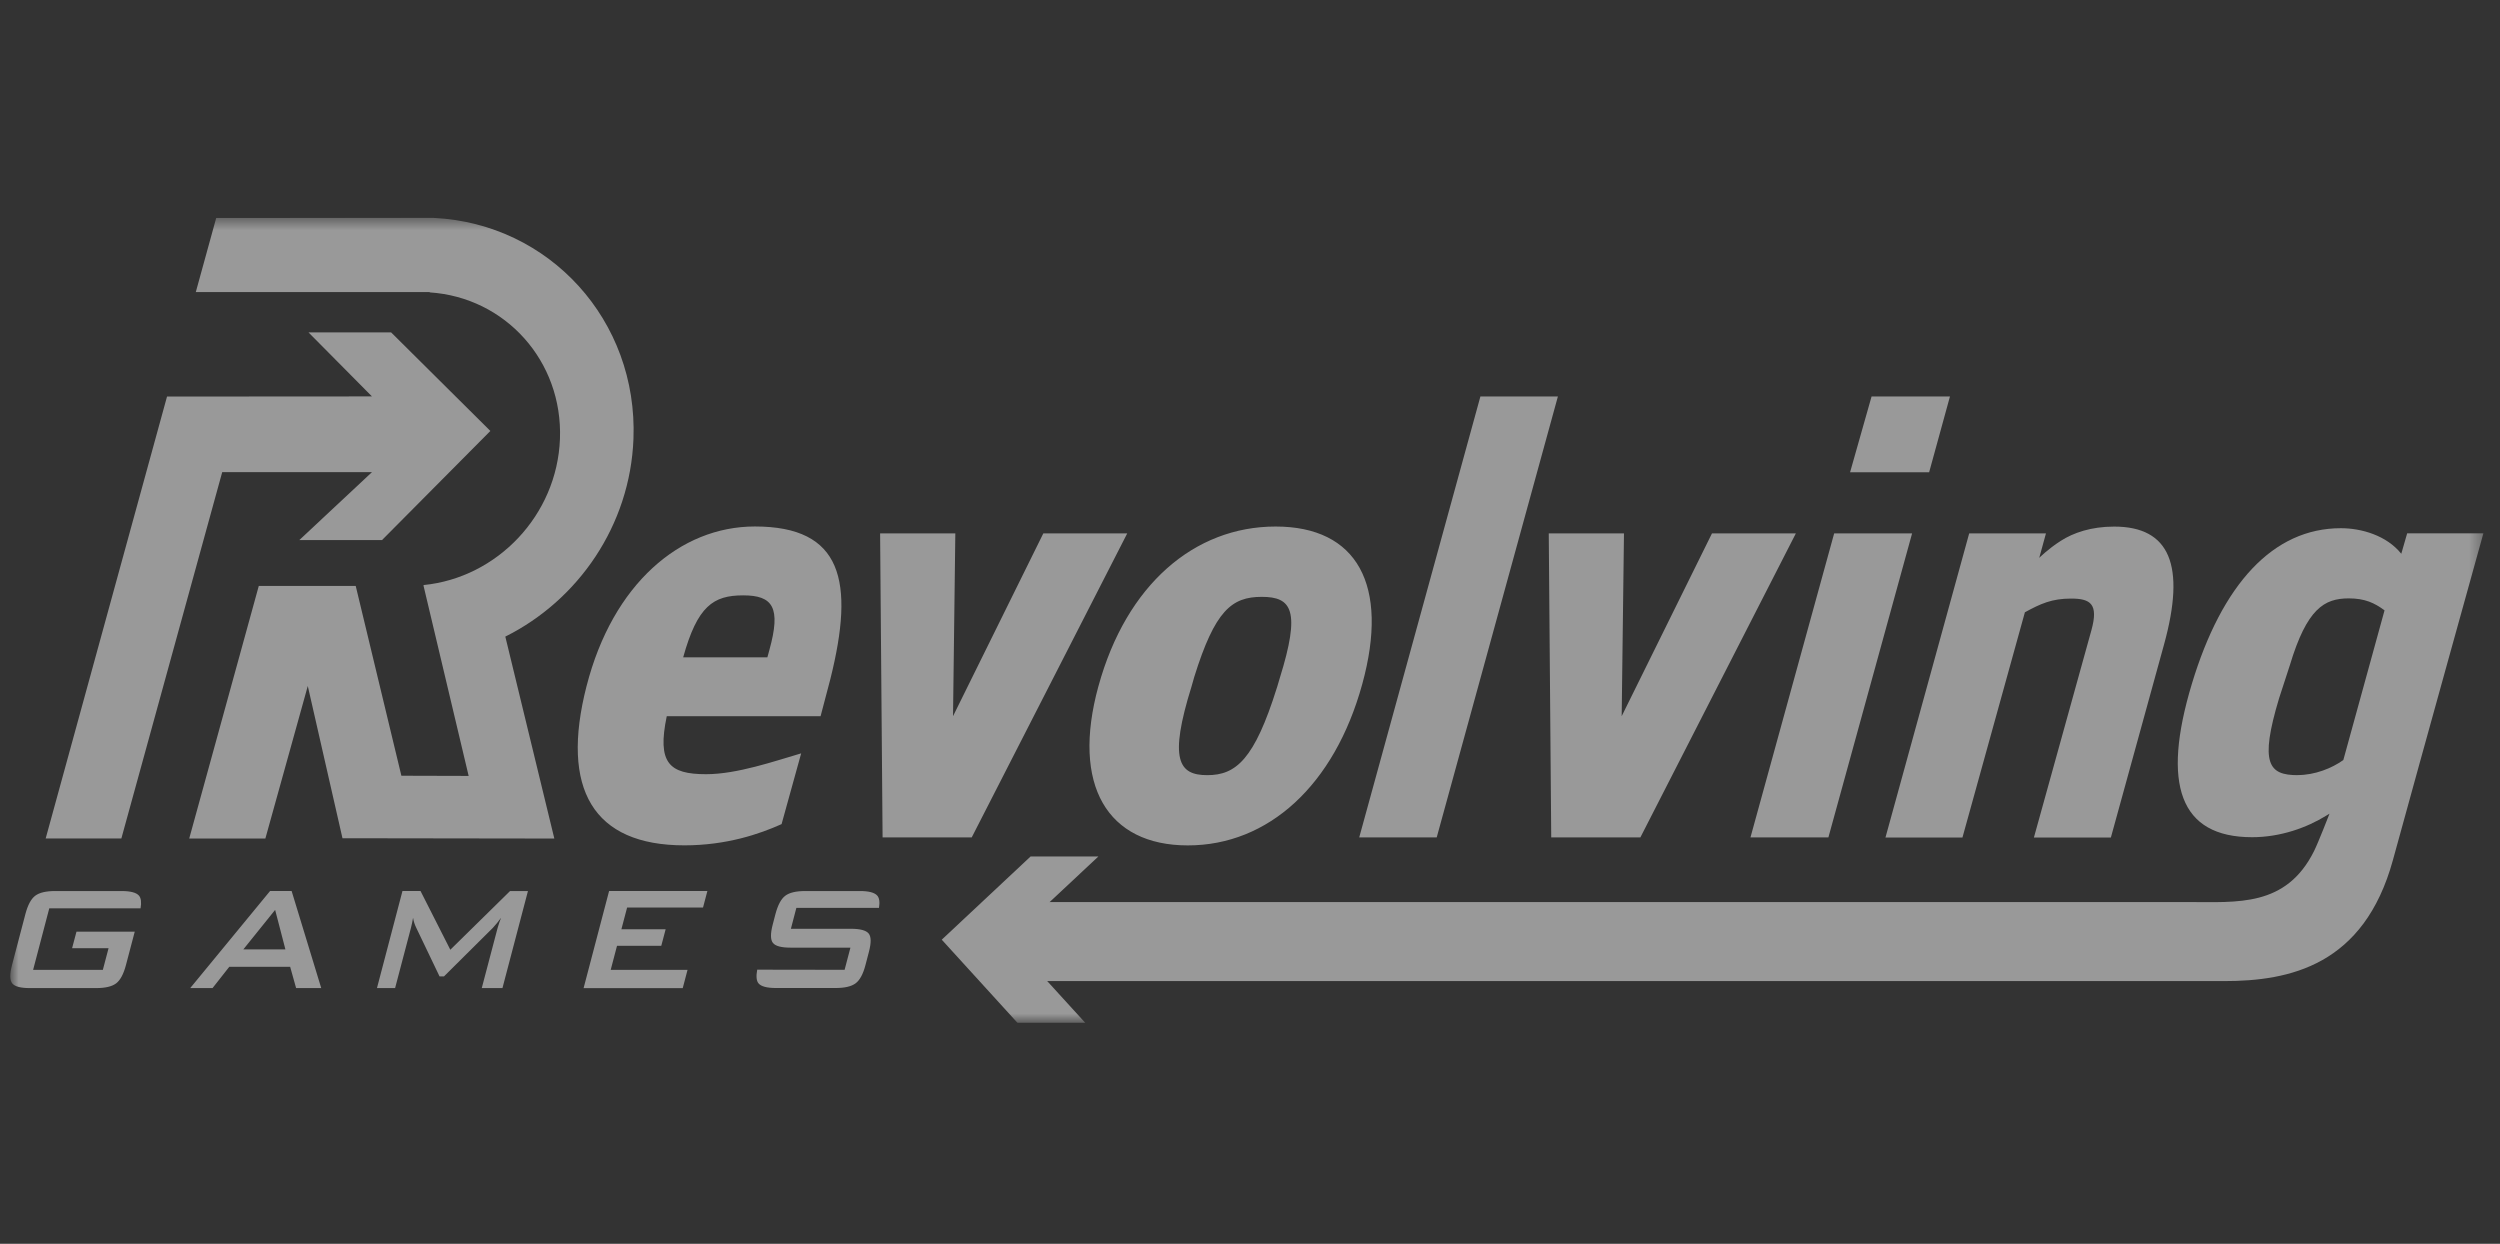 <svg width="201" height="100" viewBox="0 0 201 100" fill="none" xmlns="http://www.w3.org/2000/svg">
<rect x="0" y="0" width="201" height="100" fill="#333333" stroke="none"/>
<g opacity="0.5" clip-path="url(#clip0_3494_9292)">
<mask id="mask0_3494_9292" style="mask-type:luminance" maskUnits="userSpaceOnUse" x="0" y="17" width="200" height="66">
<path d="M0.826 17.5H199.67V82.24H0.826V17.5Z" fill="white"/>
</mask>
<g mask="url(#mask0_3494_9292)">
<path d="M70.67 73.001C70.745 72.536 70.704 72.196 70.526 72.001C70.307 71.759 69.843 71.639 69.135 71.64H64.749C64.011 71.639 63.474 71.764 63.139 72.016C62.803 72.269 62.542 72.758 62.348 73.484L62.124 74.345C61.935 75.072 61.942 75.561 62.145 75.813C62.348 76.065 62.818 76.191 63.556 76.19H68.375L67.906 77.973L60.88 77.962C60.783 78.483 60.814 78.855 60.983 79.061C61.192 79.312 61.664 79.437 62.399 79.436H67.171C67.911 79.437 68.45 79.312 68.788 79.061C69.129 78.808 69.394 78.318 69.583 77.592L69.863 76.52C70.052 75.793 70.048 75.303 69.837 75.051C69.629 74.799 69.155 74.674 68.415 74.674H63.588L64.027 72.995H70.663L70.67 73.001ZM46.922 79.442L48.971 71.639H56.873L56.522 72.968H50.419L49.96 74.712H53.518L53.167 76.041H49.608L49.1 77.978H55.278L54.891 79.447H46.917L46.922 79.442ZM30.308 79.442L32.358 71.639H33.811L36.206 76.36L41.008 71.64H42.447L40.397 79.442H38.734L40.005 74.618C40.085 74.337 40.178 74.061 40.285 73.789C40.082 74.074 39.861 74.346 39.622 74.603L35.696 78.503H35.34L33.464 74.588C33.339 74.336 33.253 74.067 33.21 73.789C33.164 74.068 33.107 74.344 33.036 74.618L31.766 79.442H30.308ZM15.294 79.442L21.712 71.639H23.447L25.827 79.442H23.807L23.329 77.731H18.434L17.088 79.442H15.294ZM19.566 76.329H22.946L22.121 73.154L19.566 76.329ZM5.796 76.236H8.728L8.269 77.978H2.662L3.961 73.031H11.302C11.383 72.552 11.342 72.206 11.175 72.011C10.961 71.763 10.492 71.64 9.778 71.64H4.445C3.706 71.639 3.169 71.764 2.834 72.016C2.499 72.268 2.236 72.758 2.044 73.484L0.963 77.597C0.774 78.323 0.781 78.812 0.984 79.065C1.187 79.317 1.657 79.443 2.396 79.442H7.723C8.462 79.443 8.999 79.317 9.334 79.065C9.669 78.812 9.932 78.323 10.124 77.597L10.833 74.907H6.149L5.796 76.236ZM199.67 42.879H193.537L193.063 44.523C191.886 43.05 189.862 42.468 188.205 42.468C182.76 42.468 178.645 46.951 176.219 55.005C173.792 63.059 175.235 67.311 181.072 67.311C183.361 67.311 185.477 66.537 187.027 65.58L187.292 65.42C187.292 65.42 186.384 67.765 186.043 68.44C183.795 72.938 179.87 72.525 175.939 72.525H79.896L79.753 78.88H178.808C184.095 78.88 190.065 77.627 192.39 69.151C194.715 60.675 199.665 42.879 199.665 42.879H199.67ZM184.732 62.323C182.403 62.323 181.654 61.405 183.238 56.144L184.11 53.464C185.477 48.935 186.869 48.11 188.842 48.11C190.141 48.11 190.911 48.476 191.717 49.073L188.404 61.107C187.475 61.772 186.109 62.317 184.728 62.317L184.732 62.323Z" fill="white"/>
<path d="M81.809 82.24H87.259L83.257 77.849H127.446L130.46 73.34H83.521L88.308 68.862H82.859L75.717 75.551L81.809 82.24ZM158.326 42.885H164.495L163.954 44.854C163.954 44.854 164.647 44.152 165.672 43.493C166.696 42.834 168.13 42.338 169.979 42.338C174.46 42.338 175.741 45.462 173.992 51.805L169.714 67.337H163.526L168.155 50.65C168.735 48.538 168.058 48.125 166.513 48.125C164.969 48.125 164.06 48.538 162.801 49.228L157.78 67.338H151.591L158.32 42.896L158.326 42.885ZM150.474 31.878H156.776L155.103 37.968H148.747L150.474 31.878ZM147.467 42.885H153.732L147.003 67.326H140.738L147.467 42.885ZM124.516 42.885H130.567L130.383 57.582L137.643 42.885H144.387L131.887 67.326H124.719L124.52 42.885H124.516ZM119.024 31.878H125.254L115.512 67.326H109.282L119.024 31.878ZM88.319 55.154C90.557 47.022 96.022 42.333 102.562 42.333C109.104 42.333 111.725 47.018 109.521 55.016C107.284 63.147 101.966 67.97 95.502 67.97C89.038 67.97 86.117 63.147 88.319 55.15V55.154ZM102.666 55.288L102.89 54.531C104.592 49.079 103.862 47.987 101.446 47.987C99.03 47.987 97.684 49.079 96.017 54.428L95.802 55.185C93.963 61.086 94.763 62.323 97.062 62.323C99.362 62.323 100.854 61.08 102.665 55.283L102.666 55.288ZM70.756 42.885H76.808L76.623 57.582L83.883 42.885H90.629L78.127 67.326H70.96L70.761 42.885H70.756ZM47.163 55.15C49.264 46.955 54.688 42.329 60.693 42.329C67.707 42.329 68.739 46.693 66.76 54.598L65.975 57.581H53.607C52.821 61.35 53.8 62.246 56.772 62.246C59.27 62.246 62.31 61.183 64.414 60.57L62.839 66.259C61.096 67.043 58.429 67.966 55.024 67.966C47.694 67.966 45.032 63.451 47.163 55.145V55.15ZM61.697 52.851L61.86 52.254C62.803 48.847 62.151 47.867 59.75 47.867C57.349 47.867 56.074 48.723 54.927 52.85L61.697 52.851Z" fill="white"/>
<path d="M31.445 26.724H24.802L29.905 31.872L13.429 31.883L3.672 67.414H9.757L17.865 37.962H29.905L24.068 43.419H30.716L39.425 34.649L31.445 26.724Z" fill="white"/>
<path d="M34.902 17.521C34.902 17.521 34.887 17.505 34.887 17.5L17.384 17.521L15.742 23.483H34.545V23.508C40.627 23.906 45.256 29.028 45.021 35.288C44.792 41.416 39.984 46.45 34.056 47.039V47.11L37.68 62.384L32.271 62.369L28.6 47.11H20.806L15.213 67.419H21.335L24.746 55.154L27.535 67.394L44.568 67.419L40.627 51.182C46.489 48.26 50.665 42.241 50.93 35.288C51.297 25.766 44.185 17.99 34.902 17.521Z" fill="white"/>
</g>
</g>
<defs>
<clipPath id="clip0_3494_9292">
<rect width="200" height="64.74" fill="white" transform="translate(0 17.5)"/>
</clipPath>
</defs>
</svg>
